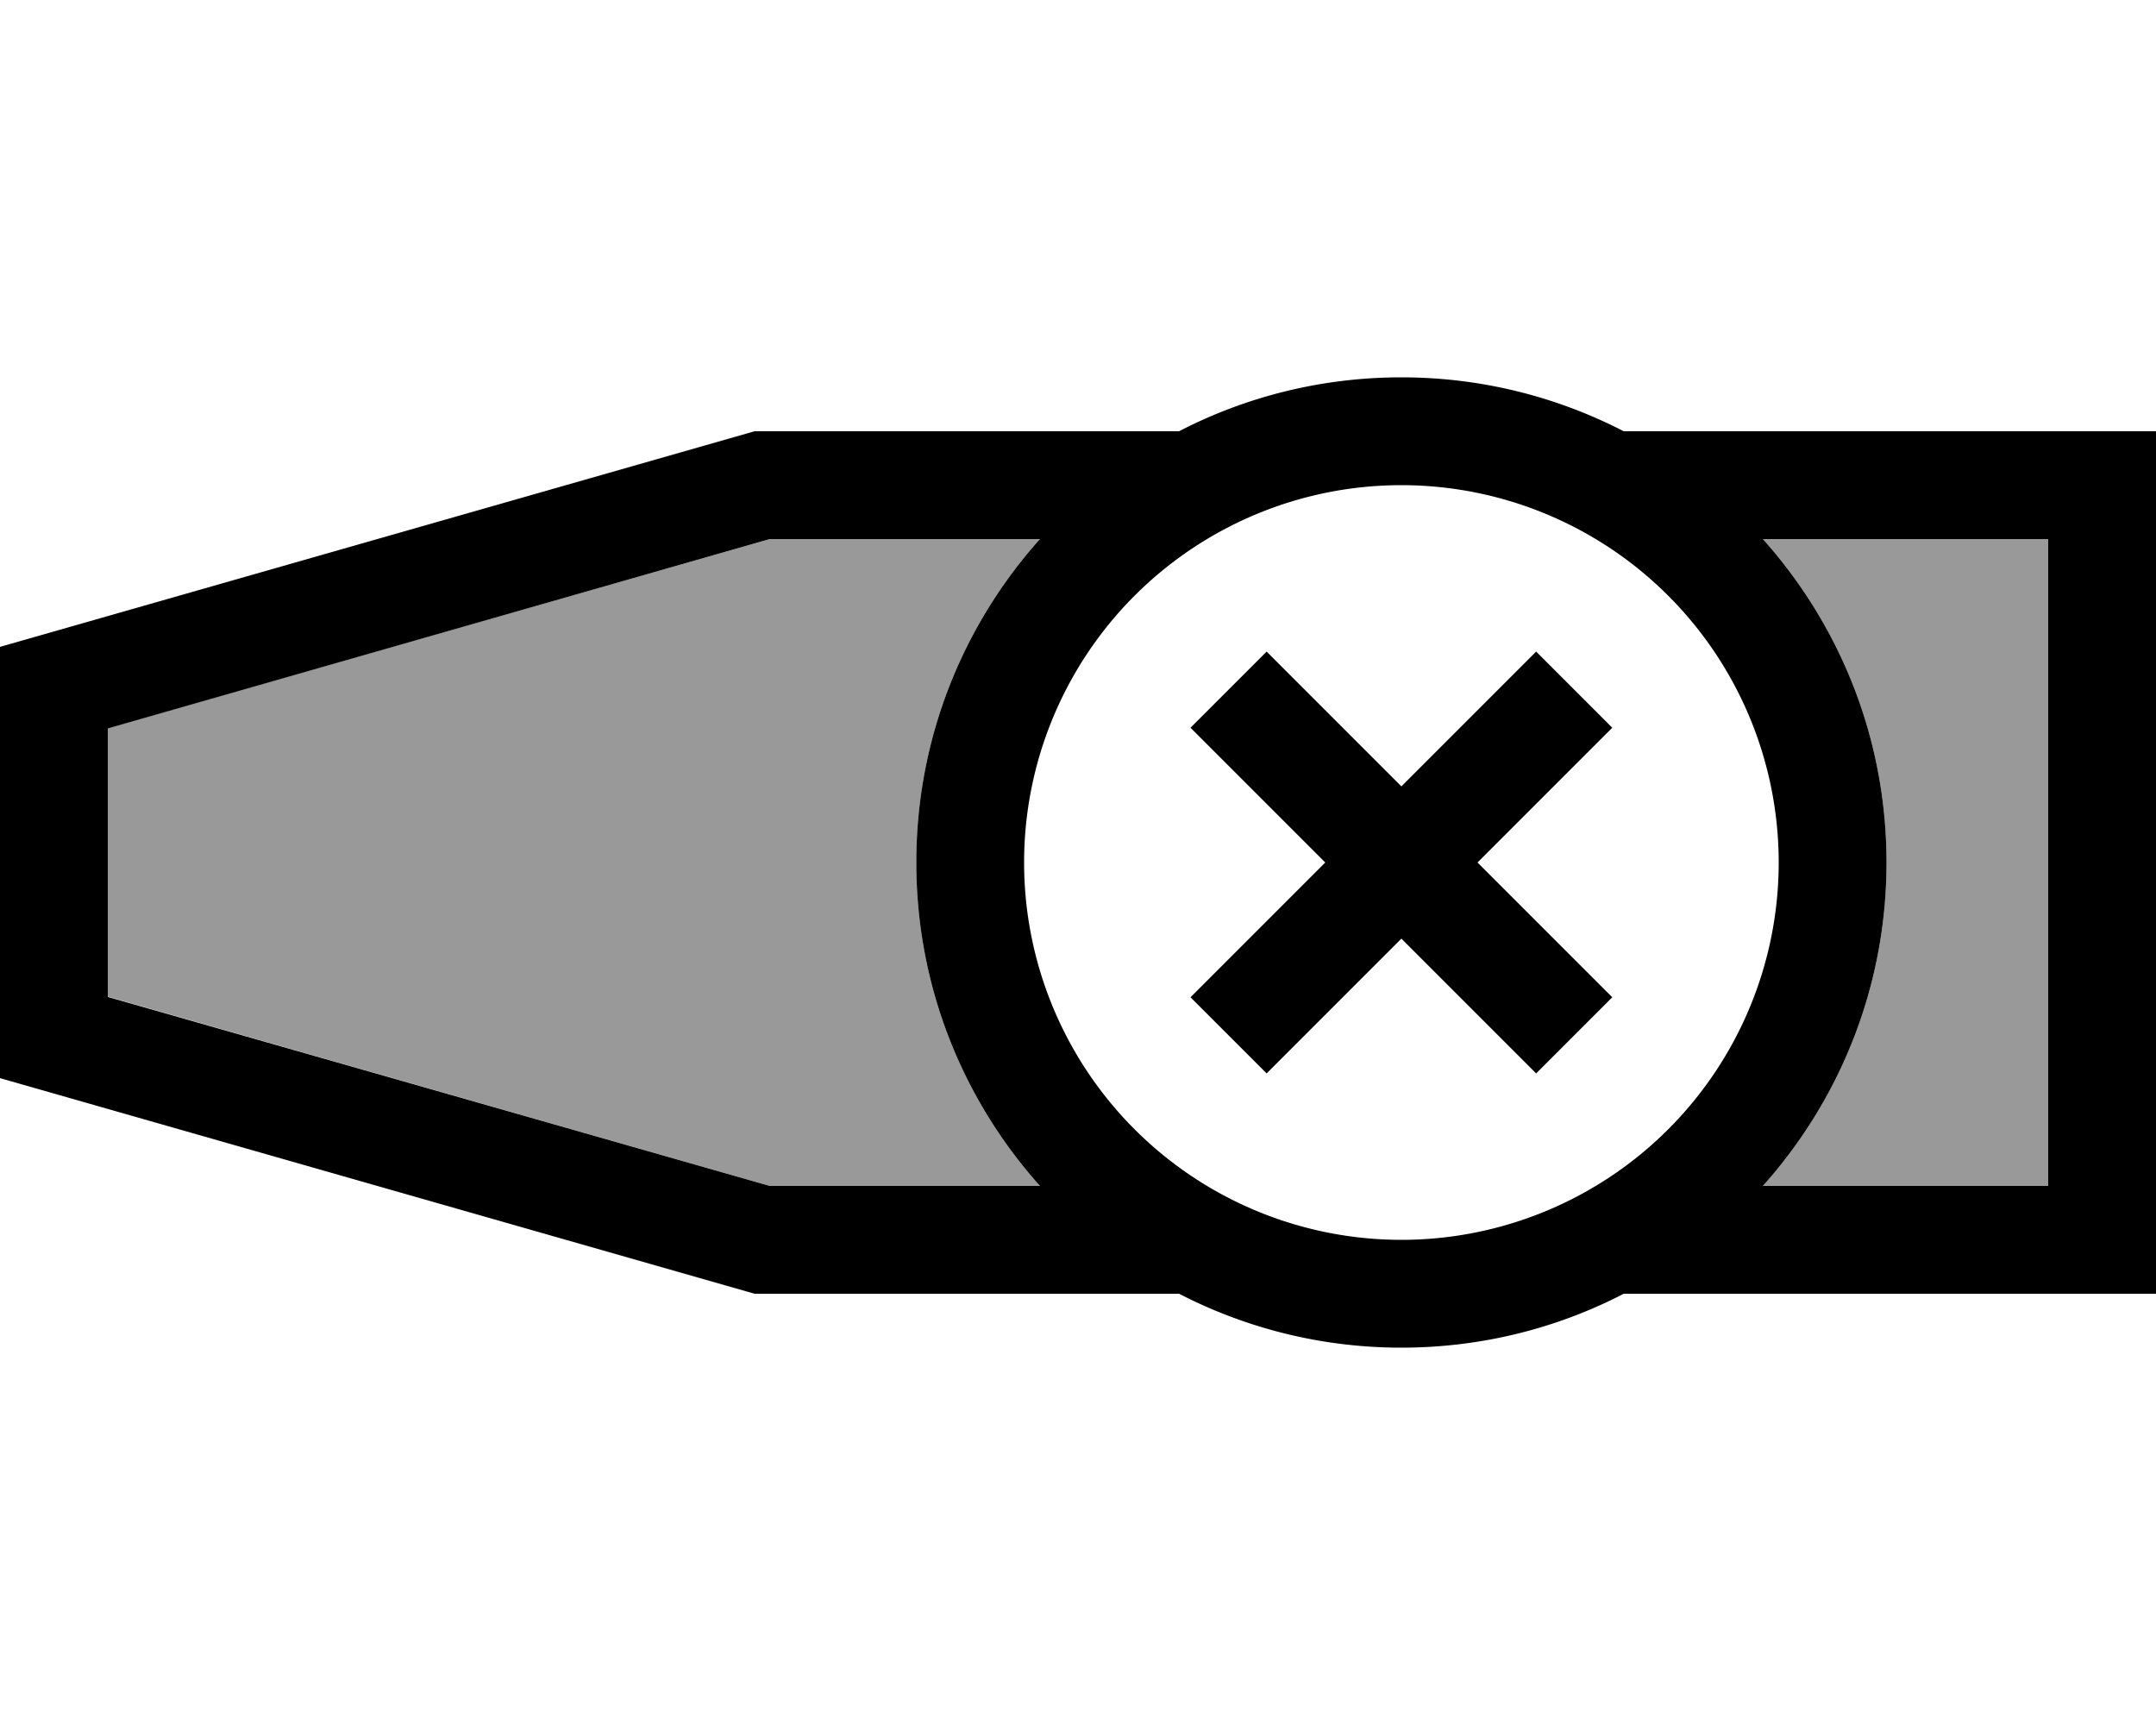 <svg xmlns="http://www.w3.org/2000/svg" viewBox="0 0 640 512"><!--! Font Awesome Pro 6.7.2 by @fontawesome - https://fontawesome.com License - https://fontawesome.com/license (Commercial License) Copyright 2024 Fonticons, Inc. --><defs><style>.fa-secondary{opacity:.4}</style></defs><path class="fa-secondary" d="M32 216.1l0 79.7L228.5 352l80.2 0c-22.8-25.5-36.7-59.1-36.7-96s13.9-70.5 36.7-96l-80.2 0L32 216.1zM523.3 160c22.8 25.5 36.7 59.1 36.7 96s-13.9 70.5-36.7 96l84.7 0 0-192-84.7 0z"/><path class="fa-primary" d="M416 144a112 112 0 1 1 0 224 112 112 0 1 1 0-224zm0 256c23.8 0 46.3-5.8 66-16l126 0 32 0 0-32 0-192 0-32-32 0-126 0c-19.8-10.2-42.2-16-66-16s-46.3 5.8-66 16l-126 0L0 192 0 320l224 64 126 0c19.8 10.2 42.2 16 66 16zm106.6-47.2c.2-.3 .5-.5 .7-.8l-.7 .8zm.7-.8c22.8-25.5 36.7-59.1 36.7-96s-13.9-70.5-36.7-96c0 0 0 0 0 0l84.7 0 0 192-84.7 0zM228.5 160l80.2 0c-22.8 25.5-36.7 59.1-36.7 96s13.9 70.5 36.7 96l-80.2 0L32 295.9l0-79.7L228.5 160zm158.8 44.7L376 193.4 353.4 216l11.3 11.3L393.4 256l-28.7 28.7L353.4 296 376 318.6l11.3-11.3L416 278.6l28.7 28.7L456 318.6 478.6 296l-11.3-11.3L438.6 256l28.7-28.7L478.6 216 456 193.4l-11.3 11.3L416 233.4l-28.7-28.7z"/></svg>